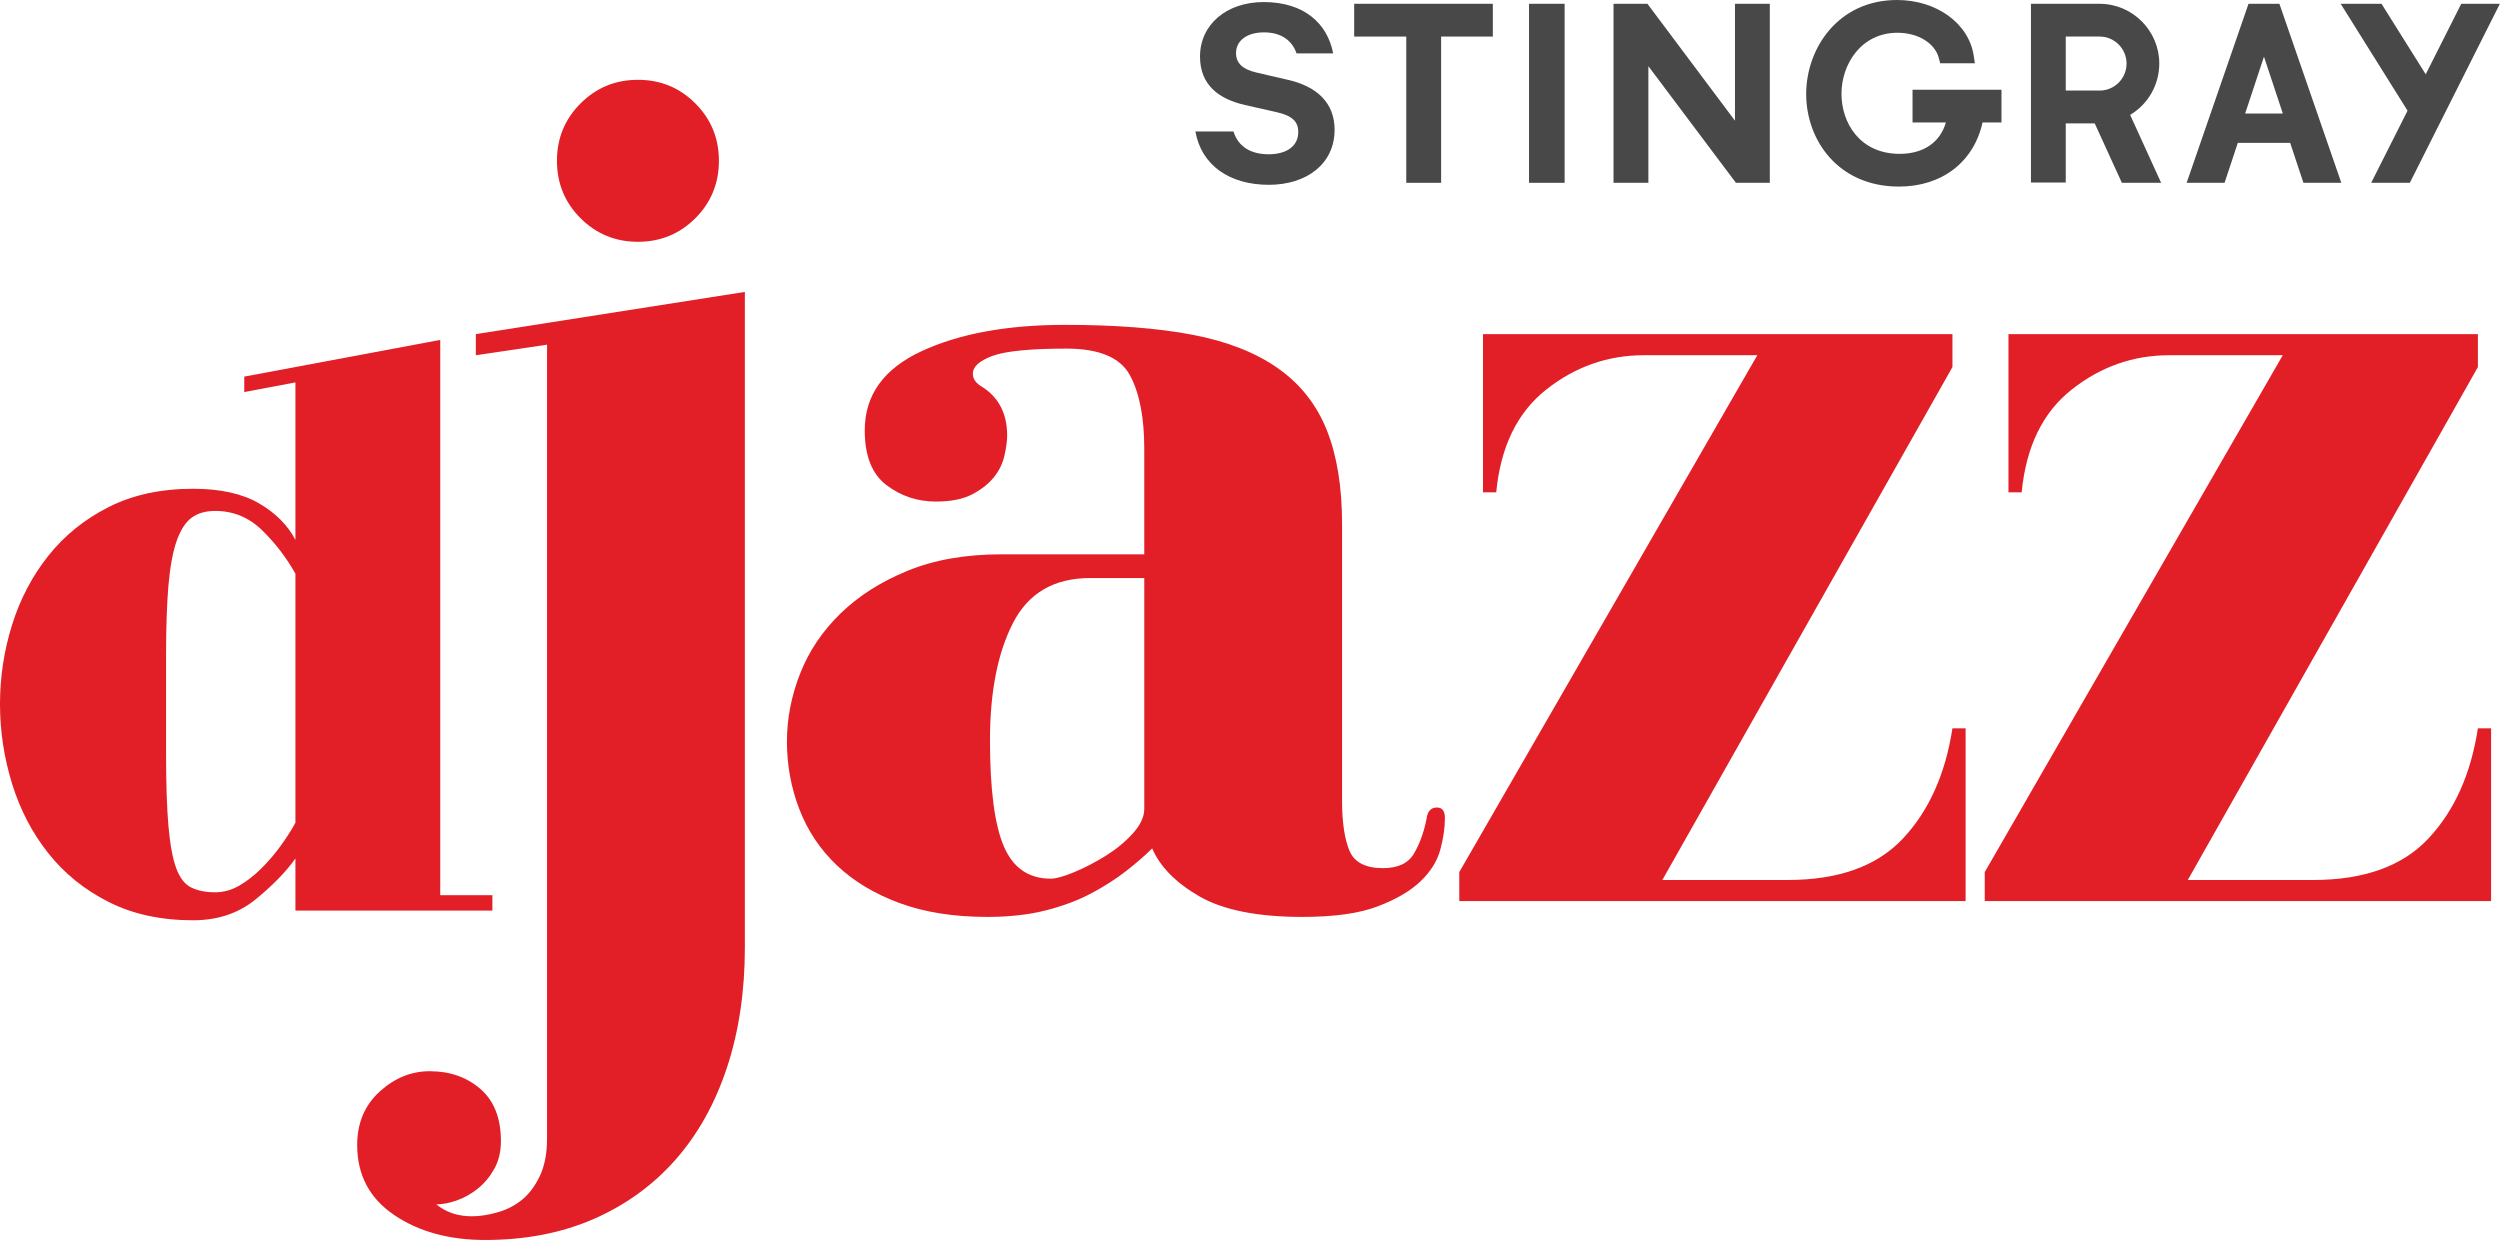 <?xml version="1.0" encoding="UTF-8" standalone="no"?><!DOCTYPE svg PUBLIC "-//W3C//DTD SVG 1.1//EN" "http://www.w3.org/Graphics/SVG/1.1/DTD/svg11.dtd"><svg width="100%" height="100%" viewBox="0 0 4664 2314" version="1.1" xmlns="http://www.w3.org/2000/svg" xmlns:xlink="http://www.w3.org/1999/xlink" xml:space="preserve" xmlns:serif="http://www.serif.com/" style="fill-rule:evenodd;clip-rule:evenodd;stroke-linejoin:round;stroke-miterlimit:2;"><g><path d="M2526.34,68.217l97.187,-0l0,272.825l65.017,-0l-0,-272.825l96.471,-0l-0,-61.146l-258.675,-0l-0,61.146Z" style="fill:#494849;fill-rule:nonzero;"/><rect x="2852.55" y="7.071" width="66.408" height="333.971" style="fill:#494849;"/><path d="M3236.76,225.196l-163.3,-218.125l-63.292,-0l-0,333.971l65.058,-0l0,-217.579l163.3,217.579l63.246,-0l0,-333.971l-65.012,-0l-0,218.125Z" style="fill:#494849;fill-rule:nonzero;"/><path d="M3568.03,228.438l62.238,-0c-10.779,37.312 -41.942,58.575 -86.2,58.575c-74.617,-0 -108.596,-58.109 -108.596,-112.009c-0,-55.25 36.679,-113.904 104.6,-113.904c38.358,0 70.067,19.579 77.104,47.583l2.438,9.392l64.679,0l-2.15,-14.321c-9.138,-60.129 -69.271,-103.754 -142.959,-103.754c-110.158,-0 -169.575,90.367 -169.575,175.425c0,85.821 59.417,172.646 173.071,172.646c80.134,-0 139.634,-45.729 155.971,-119.629l35.292,-0l-0,-61.1l-165.913,-0l0,61.096Z" style="fill:#494849;fill-rule:nonzero;"/><path d="M4591.7,7.071l-66.279,131.55l-82.492,-131.55l-76.175,-0l124.771,199.429l-67.8,134.5l72.096,0l167.929,-333.929l-72.05,-0Z" style="fill:#494849;fill-rule:nonzero;"/><path d="M3974,214.333c33.688,-20.045 54.367,-56.345 54.367,-95.754c-0,-61.021 -49.563,-111.087 -110.45,-111.466l-128.979,-0l-0,333.462l64.929,0l-0,-110.408l54.025,-0l50.7,110.912l73.229,0l-57.821,-126.746Zm-56.171,-45.391l-63.966,-0l-0,-100.725l63.416,-0c27.454,-0 50.025,22.612 50.025,50.362c0.004,27.542 -22.233,50.109 -49.475,50.363" style="fill:#494849;fill-rule:nonzero;"/><path d="M4253.44,9.938l-0.967,-2.825l-57.65,-0l-115.417,333.966l70.742,0l24.717,-74.533l97.695,-0l24.717,74.533l70.704,0l-114.541,-331.141Zm-64.892,201.912l35.121,-106.158l35.204,106.158l-70.325,0Z" style="fill:#494849;fill-rule:nonzero;"/><path d="M2403.25,149.063l-60.175,-13.98c-24.804,-5.895 -37.137,-17.179 -37.137,-36.041c-0,-23.671 20.966,-38.659 52.129,-38.659c34.4,0 53.266,17.18 60.762,39.246l68.346,0c-10.779,-56.004 -54.325,-95.8 -129.654,-95.8c-69.396,0 -118.788,41.984 -118.788,101.692c0,54.279 36.546,79.546 83.838,90.371l59.162,13.387c28.592,6.488 40.3,17.179 40.3,37.138c0,26.366 -22.025,41.396 -55.329,41.396c-32.258,-0 -56.512,-13.43 -65.525,-42.492l-71.079,-0c11.242,62.954 63.458,99.467 137.108,99.467c69.942,-0 122.621,-38.659 122.621,-102.746c0,-49.942 -32.804,-80.642 -86.579,-92.979" style="fill:#494849;fill-rule:nonzero;"/><g><path d="M455.704,702.596l365.621,-68.45l0,1035.93l97.279,-0l0,28.796l-367.458,-0l-0,-97.246c-18.029,25.267 -42.933,50.817 -74.75,76.587c-31.817,25.771 -70.538,38.655 -116.175,38.655c-60.067,-0 -112.575,-11.375 -157.6,-34.192c-45.059,-22.746 -82.559,-53.121 -112.575,-90.979c-30.013,-37.792 -52.509,-81.05 -67.554,-129.638c-14.971,-48.658 -22.492,-98.183 -22.492,-148.6c0,-50.425 7.521,-99.654 22.492,-147.704c15.041,-47.975 37.537,-90.983 67.554,-128.737c30.016,-37.859 67.521,-68.163 112.575,-90.98c45.025,-22.82 97.533,-34.191 157.6,-34.191c50.458,-0 91.2,8.925 122.471,26.921c31.279,18.066 54.021,40.883 68.45,68.487l-0,-293.858l-95.442,17.991l0,-28.791l0.004,-0Zm-145.904,700.867c0,57.654 1.479,103.579 4.463,137.841c3.058,34.188 7.808,60.317 14.47,78.313c6.55,17.995 15.871,30.087 27.892,36.062c12.021,5.975 27.029,9 45.025,9c15.617,0 30.629,-4.25 45.063,-12.671c14.358,-8.35 28.179,-19.146 41.425,-32.391c13.17,-13.171 25.191,-27.28 35.987,-42.321c10.8,-14.975 19.829,-29.079 27.029,-42.325l0,-464.629c-16.766,-30.017 -37.571,-57.079 -62.116,-81.088c-24.655,-24.041 -53.771,-36.062 -87.384,-36.062c-17.996,-0 -32.75,4.208 -44.158,12.633c-11.375,8.421 -20.658,22.817 -27.896,43.221c-7.162,20.479 -12.271,48.121 -15.329,82.85c-2.983,34.871 -4.463,78.708 -4.463,131.542l0,180.025l-0.008,-0Z" style="fill:#e21e27;fill-rule:nonzero;"/><path d="M1356.39,1991.11c-22.134,67.23 -54.13,124.596 -95.917,172.175c-41.821,47.509 -92.671,84.434 -152.525,110.709c-59.888,26.2 -127.546,39.3 -203.017,39.3c-67.196,-0 -123.737,-15.55 -169.658,-46.646c-45.925,-31.167 -68.921,-74.713 -68.921,-130.425c0,-41.029 13.963,-74.213 41.783,-99.621c27.963,-25.479 59.059,-38.146 93.538,-38.146c37.683,0 69.246,11.088 94.654,33.184c25.446,22.166 38.183,54.562 38.183,97.17c0,19.725 -4.137,36.93 -12.308,51.68c-8.242,14.758 -18.462,27.066 -30.771,36.929c-12.271,9.862 -25.408,17.204 -39.3,22.096c-13.996,4.966 -26.704,7.341 -38.183,7.341c18.067,14.829 40.162,22.242 66.471,22.242c14.721,-0 30.7,-2.446 47.975,-7.413c17.204,-4.895 32.354,-12.741 45.487,-23.395c13.067,-10.655 24.188,-25.409 33.184,-44.271c8.962,-18.859 13.495,-42.254 13.495,-70.109l0,-1480.91l-132.833,19.687l0,-39.375l501.875,-78.725l0,1222.6c0.004,82.054 -11.083,156.625 -33.212,223.929" style="fill:#e21e27;fill-rule:nonzero;"/><path d="M2224.5,624.496c64.779,12.308 118.121,33.258 159.942,62.771c41.816,29.508 72.12,68.091 91.016,115.637c18.859,47.542 28.288,105.775 28.288,174.659l-0,516.599c-0,39.301 4.496,70.109 13.533,92.28c8.959,22.096 29.909,33.183 62.729,33.183c27.859,0 47.146,-8.996 57.8,-27.067c10.65,-18.066 18.459,-39.37 23.392,-63.987c1.583,-14.758 8.171,-22.096 19.65,-22.096c9.825,0 14.792,6.55 14.792,19.65c-0,18.067 -2.917,37.792 -8.6,59.021c-5.792,21.379 -18.104,41.029 -36.929,59.025c-18.896,18.137 -45.488,33.687 -79.971,46.787c-34.409,13.1 -81.192,19.65 -140.179,19.65c-83.675,0 -147.596,-12.741 -191.896,-38.075c-44.267,-25.479 -73.817,-55.425 -88.571,-89.758c-13.175,13.1 -29.117,26.992 -47.975,41.75c-18.858,14.754 -40.563,28.721 -65.179,41.821c-24.546,13.171 -52.904,23.754 -84.863,31.958c-31.996,8.204 -68.487,12.304 -109.483,12.304c-62.333,0 -116.821,-8.566 -163.575,-25.766c-46.75,-17.275 -85.763,-40.667 -116.858,-70.179c-31.167,-29.513 -54.559,-64.35 -70.109,-104.513c-15.583,-40.167 -23.358,-82.417 -23.358,-126.683c-0,-42.646 8.133,-84.863 24.583,-126.684c16.375,-41.82 41.388,-79.108 75.038,-111.929c33.579,-32.821 75.4,-59.454 125.425,-79.971c50.029,-20.516 108.654,-30.737 175.921,-30.737l265.679,-0l-0,-196.829c-0,-58.988 -9.034,-104.913 -27.067,-137.734c-18.067,-32.825 -57.404,-49.2 -118.083,-49.2c-67.304,0 -113.15,4.571 -137.734,13.496c-24.616,9.071 -36.891,20.117 -36.891,33.221c-0,9.825 5.687,18.104 17.204,24.583c31.129,19.721 46.754,50.096 46.754,91.055c0,9.825 -1.658,22.095 -4.967,36.854c-3.308,14.825 -9.787,28.358 -19.65,40.629c-9.862,12.271 -23.358,22.996 -40.629,31.996c-17.171,8.996 -39.737,13.533 -67.587,13.533c-34.479,0 -65.217,-10.225 -92.317,-30.737c-27.029,-20.517 -40.525,-54.563 -40.525,-102.105c0,-65.612 35.2,-114.775 105.738,-147.595c70.504,-32.788 159.941,-49.238 268.125,-49.238c93.5,-0.008 172.641,6.15 237.387,18.421m-190.604,453.904c-67.3,0 -115.275,27.933 -143.958,83.642c-28.684,55.783 -43.046,128.771 -43.046,218.887c-0,91.921 8.6,157.925 25.879,198.088c17.167,40.166 46.317,60.25 87.346,60.25c9.787,-0 24.583,-4.034 44.266,-12.309c19.684,-8.204 39.3,-18.425 59.059,-30.737c19.612,-12.308 36.387,-26.2 50.387,-41.817c13.892,-15.55 20.913,-30.737 20.913,-45.491l-0,-430.513l-100.846,0Z" style="fill:#e21e27;fill-rule:nonzero;"/><path d="M3642.47,684.817l-541.217,956.9l233.717,-0c95.083,-0 166.845,-25.767 215.254,-77.45c48.371,-51.679 79.108,-120.134 92.242,-205.429l24.583,-0l-0,322.254l-944.592,-0l0,-54.134l555.975,-964.237l-211.621,-0c-67.266,-0 -127.908,21.266 -182,63.916c-54.125,42.65 -85.295,106.605 -93.462,191.863l-24.654,-0l-0,-295.192l875.779,0l-0,61.509l-0.004,-0Z" style="fill:#e21e27;fill-rule:nonzero;"/><path d="M4622.76,684.817l-541.212,956.9l233.75,-0c95.05,-0 166.812,-25.767 215.221,-77.45c48.37,-51.679 79.104,-120.134 92.241,-205.429l24.617,-0l-0,322.254l-944.629,-0l-0,-54.134l555.975,-964.237l-211.584,-0c-67.266,-0 -127.945,21.266 -182.037,63.916c-54.129,42.65 -85.296,106.605 -93.467,191.863l-24.654,-0l0,-295.192l875.779,0l0,61.509Z" style="fill:#e21e27;fill-rule:nonzero;"/><path d="M1297.25,407.1c-29.366,29.333 -65.037,43.979 -107.071,43.979c-42.108,0 -77.808,-14.65 -107.108,-43.979c-29.367,-29.296 -44.012,-65 -44.012,-107.104c-0,-42.038 14.65,-77.738 44.012,-107.033c29.3,-29.367 65,-44.05 107.108,-44.05c42.034,-0 77.7,14.683 107.071,44.05c29.259,29.295 43.942,64.995 43.942,107.033c-0,42.104 -14.683,77.808 -43.942,107.104" style="fill:#e21e27;fill-rule:nonzero;"/></g></g></svg>
